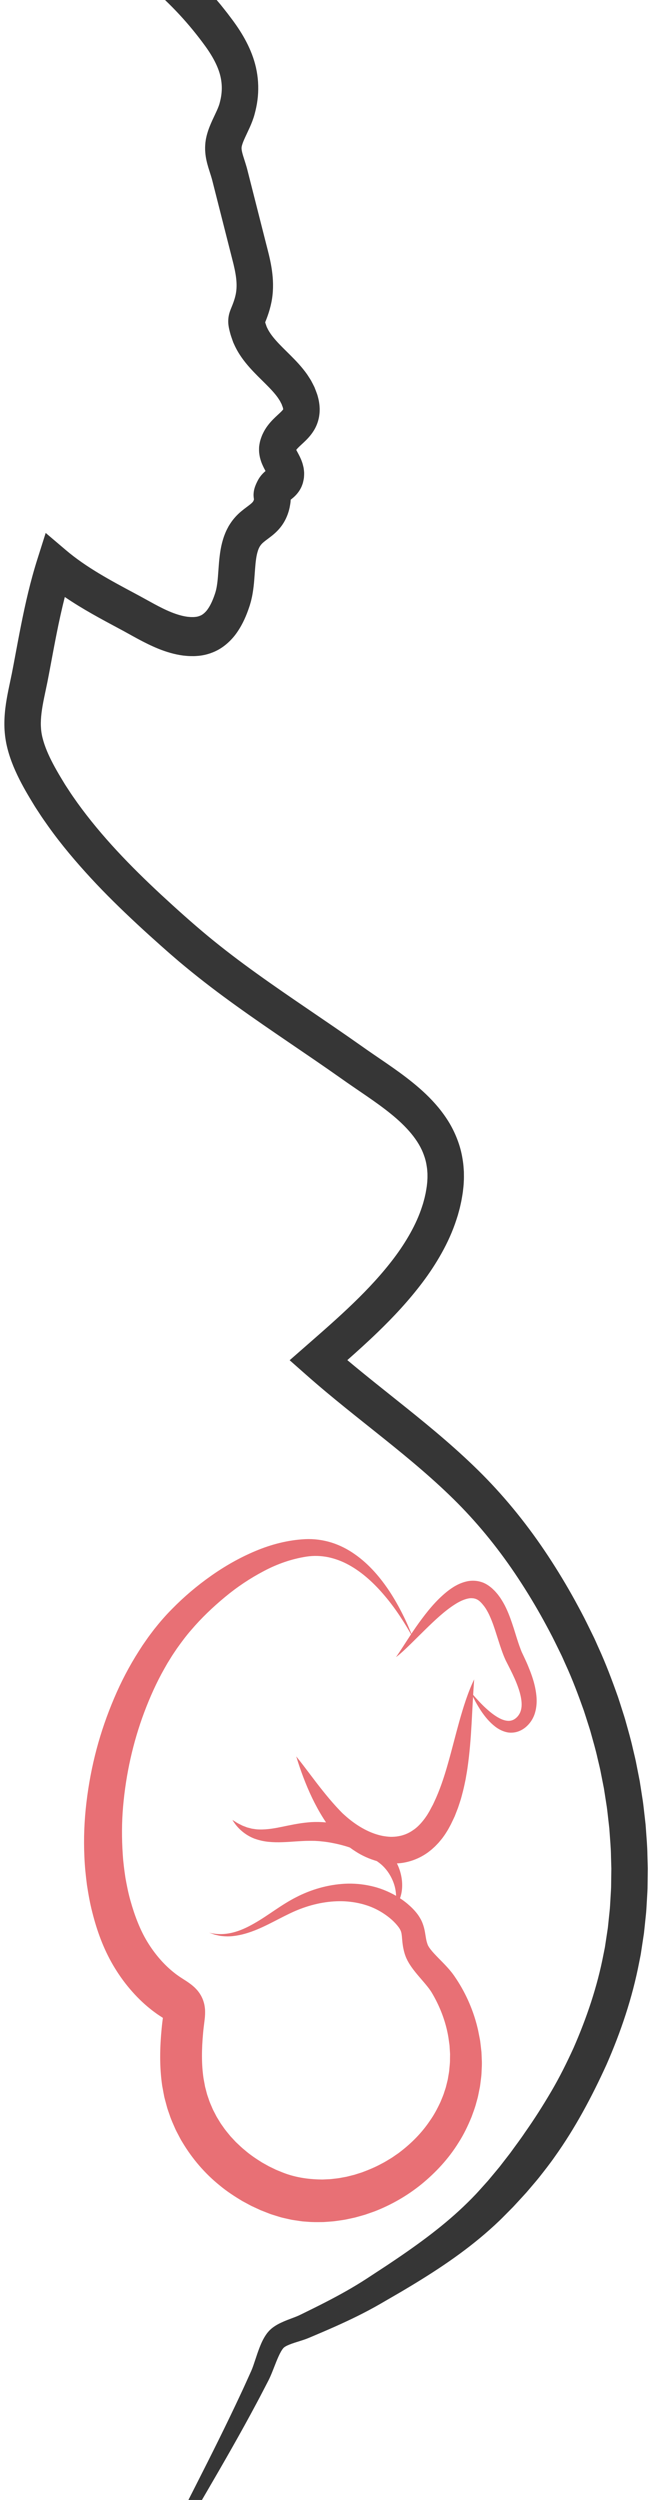 <?xml version="1.0" encoding="utf-8"?>
<!-- Generator: Adobe Illustrator 23.0.4, SVG Export Plug-In . SVG Version: 6.00 Build 0)  -->
<svg version="1.1" id="Layer_1" xmlns="http://www.w3.org/2000/svg" xmlns:xlink="http://www.w3.org/1999/xlink" x="0px" y="0px"
	 viewBox="0 0 196 748" enable-background="new 0 0 196 748" xml:space="preserve">
<g>
	<path fill="#E87075" d="M118.491,495.842c2.325-3.376,4.415-6.891,6.836-10.236c2.422-3.336,5.003-6.609,8.381-9.349
		c1.693-1.343,3.643-2.596,6.119-3.129c1.237-0.251,2.629-0.241,3.957,0.145c1.349,0.356,2.539,1.161,3.505,2.013l0.686,0.662
		c0.221,0.222,0.403,0.445,0.604,0.671c0.406,0.435,0.744,0.947,1.107,1.431c0.658,0.995,1.256,2.019,1.735,3.05
		c0.985,2.068,1.671,4.142,2.325,6.141c0.631,2.008,1.202,3.958,1.867,5.739c0.16,0.471,0.321,0.836,0.477,1.252l0.63,1.336
		c0.445,0.946,0.899,1.913,1.309,2.913c0.824,2,1.602,4.079,2.083,6.355c0.472,2.255,0.758,4.771,0.051,7.4
		c-0.336,1.3-0.995,2.567-1.868,3.566c-0.879,1.016-1.936,1.797-3.18,2.248c-1.244,0.443-2.628,0.503-3.807,0.159
		c-1.188-0.326-2.214-0.897-3.098-1.569c-1.765-1.36-3.115-3.016-4.281-4.761c-0.579-0.877-1.117-1.771-1.619-2.684
		c-0.486-0.925-0.955-1.852-1.364-2.812c0.672,0.771,1.325,1.546,2.02,2.276c0.677,0.743,1.37,1.463,2.088,2.137
		c1.433,1.341,2.943,2.582,4.519,3.369c0.78,0.399,1.573,0.652,2.298,0.709c0.73,0.072,1.355-0.092,1.921-0.397
		c0.561-0.322,1.105-0.832,1.473-1.408c0.389-0.587,0.62-1.232,0.739-1.958c0.246-1.444-0.037-3.201-0.539-4.948
		c-0.523-1.753-1.257-3.533-2.103-5.292c-0.428-0.879-0.859-1.767-1.322-2.663l-0.729-1.429c-0.233-0.538-0.495-1.112-0.684-1.614
		c-0.805-2.078-1.413-4.102-2.04-6.035c-0.605-1.94-1.226-3.802-1.98-5.464c-0.359-0.85-0.782-1.606-1.219-2.33
		c-0.242-0.331-0.445-0.69-0.724-0.998c-0.131-0.154-0.262-0.331-0.388-0.474l-0.376-0.409c-0.987-1.014-1.959-1.35-3.333-1.25
		c-1.371,0.173-2.962,0.872-4.475,1.855c-3.066,1.955-5.952,4.706-8.796,7.476l-4.29,4.237
		C121.554,493.182,120.098,494.618,118.491,495.842z"/>
	<path fill="#E87075" d="M141.887,502.471c-0.323,4.482-0.527,8.851-0.769,13.272c-0.249,4.416-0.586,8.861-1.242,13.355
		c-0.156,1.121-0.377,2.248-0.565,3.375c-0.233,1.127-0.469,2.252-0.751,3.38c-0.302,1.125-0.558,2.261-0.952,3.376
		c-0.185,0.559-0.36,1.121-0.555,1.68l-0.645,1.667l-0.325,0.834c-0.121,0.273-0.25,0.543-0.379,0.812l-0.775,1.618
		c-0.28,0.541-0.583,1.086-0.883,1.628c-0.338,0.535-0.652,1.081-1.018,1.603c-0.37,0.522-0.733,1.043-1.157,1.531l-0.621,0.739
		l-0.67,0.705c-0.434,0.48-0.946,0.896-1.422,1.34c-0.519,0.401-1.011,0.836-1.568,1.189c-2.175,1.481-4.696,2.449-7.241,2.825
		c-1.277,0.176-2.55,0.191-3.804,0.115c-1.248-0.107-2.476-0.3-3.658-0.629c-2.354-0.67-4.571-1.654-6.553-2.96
		c-1.004-0.633-1.947-1.344-2.859-2.086c-0.894-0.765-1.757-1.56-2.563-2.409c-0.825-0.831-1.555-1.732-2.302-2.679
		c-0.365-0.469-0.679-0.95-1.018-1.422c-0.317-0.471-0.624-0.948-0.925-1.427c-1.205-1.915-2.274-3.899-3.248-5.912
		c-0.966-2.02-1.836-4.068-2.621-6.147c-0.796-2.073-1.502-4.179-2.154-6.316c2.752,3.398,5.253,6.94,7.897,10.23
		c1.311,1.653,2.653,3.246,4.031,4.763l1.045,1.118c0.347,0.348,0.684,0.723,1.034,1.046c0.689,0.63,1.427,1.278,2.177,1.866
		c2.996,2.363,6.331,4.106,9.642,4.759c0.827,0.146,1.642,0.251,2.447,0.278c0.801,0.002,1.59-0.043,2.35-0.188
		c1.522-0.267,2.951-0.837,4.24-1.739c1.321-0.844,2.477-2.076,3.527-3.476c0.269-0.344,0.506-0.731,0.766-1.093
		c0.239-0.397,0.481-0.788,0.717-1.199l0.687-1.294l0.35-0.645l0.314-0.671c1.699-3.562,3.019-7.509,4.176-11.619
		c1.173-4.105,2.209-8.358,3.399-12.622C138.647,510.787,139.966,506.476,141.887,502.471z"/>
	<path fill="#E87075" d="M69.55,544.536c0.612,0.349,1.156,0.758,1.752,1.069l0.889,0.45c0.148,0.07,0.287,0.155,0.438,0.217
		l0.456,0.172l0.892,0.341l0.913,0.235l0.448,0.117l0.46,0.069c0.306,0.043,0.605,0.098,0.907,0.131
		c2.442,0.202,4.874-0.169,7.428-0.699c2.538-0.512,5.216-1.12,8.047-1.37c2.858-0.29,5.783-0.063,8.58,0.474
		c1.405,0.279,2.788,0.664,4.157,1.1c1.355,0.493,2.708,0.995,4.008,1.669c0.657,0.31,1.29,0.698,1.931,1.05
		c0.628,0.396,1.258,0.776,1.857,1.234c0.61,0.427,1.196,0.911,1.773,1.4c0.559,0.514,1.041,0.992,1.605,1.557
		c2.251,2.283,3.716,5.354,4.137,8.501c0.206,1.578,0.156,3.192-0.221,4.698c-0.363,1.507-1.071,2.886-2.018,3.941
		c0.882-2.79,0.583-5.554-0.355-7.912c-0.945-2.369-2.452-4.365-4.313-5.718c-0.464-0.343-1.024-0.758-1.53-1.1
		c-0.516-0.328-1.02-0.667-1.565-0.955c-0.523-0.315-1.094-0.561-1.633-0.854c-0.568-0.247-1.115-0.529-1.699-0.742
		c-2.289-0.94-4.692-1.645-7.125-2.121c-1.214-0.249-2.439-0.439-3.66-0.545c-0.612-0.079-1.218-0.098-1.828-0.14
		c-0.611-0.005-1.211-0.026-1.844-0.012c-1.248-0.01-2.524,0.102-3.827,0.166c-1.313,0.094-2.644,0.186-4.026,0.234
		c-1.369,0.054-2.792,0.039-4.219-0.105c-1.431-0.134-2.88-0.471-4.263-0.968C73.326,549.038,71,547.001,69.55,544.536z"/>
	<path fill="#E87075" d="M123.526,489.911c-2.472-4.407-5.184-8.646-8.367-12.387c-3.144-3.751-6.734-7.062-10.749-9.271
		c-2.001-1.11-4.11-1.891-6.243-2.338c-2.141-0.423-4.297-0.493-6.437-0.169c-4.406,0.675-8.732,2.171-12.801,4.342
		c-4.077,2.137-7.976,4.739-11.594,7.749c-3.618,2.998-7.058,6.27-10.112,9.862c-1.555,1.772-2.924,3.637-4.29,5.552
		c-0.647,0.988-1.334,1.935-1.938,2.958l-0.932,1.509l-0.881,1.55c-2.348,4.133-4.314,8.533-6.012,13.042
		c-3.387,9.028-5.501,18.616-6.335,28.22c-0.423,4.805-0.417,9.618-0.099,14.354c0.147,2.372,0.459,4.711,0.808,7.031
		c0.417,2.3,0.864,4.592,1.501,6.801c1.229,4.409,2.882,8.754,5.061,12.316c2.22,3.649,5.059,6.95,8.241,9.401
		c0.392,0.318,0.801,0.594,1.203,0.883c0.2,0.15,0.409,0.269,0.612,0.407l0.671,0.437c0.572,0.362,1.161,0.735,1.867,1.245
		l0.543,0.405c0.191,0.147,0.428,0.353,0.636,0.531l0.323,0.286l0.39,0.394c0.258,0.273,0.49,0.506,0.8,0.93
		c0.544,0.695,1.159,1.767,1.489,2.846c0.087,0.273,0.166,0.549,0.235,0.827c0.061,0.264,0.094,0.488,0.134,0.737
		c0.037,0.243,0.068,0.487,0.093,0.731c0.016,0.21,0.021,0.384,0.028,0.578c0.033,1.534-0.112,2.345-0.186,3.048
		c-0.18,1.41-0.305,2.405-0.413,3.607c-0.436,4.77-0.506,9.375,0.147,13.625l0.292,1.551l0.138,0.777
		c0.057,0.256,0.134,0.507,0.198,0.761l0.397,1.523c0.149,0.503,0.34,0.991,0.504,1.489c0.3,1.007,0.773,1.946,1.167,2.917
		c0.204,0.483,0.476,0.934,0.708,1.404c0.247,0.463,0.459,0.945,0.752,1.382l0.82,1.346c0.264,0.455,0.602,0.862,0.896,1.298
		c0.58,0.88,1.275,1.674,1.937,2.496c0.318,0.422,0.712,0.778,1.062,1.173c0.369,0.377,0.699,0.793,1.097,1.142
		c0.774,0.719,1.524,1.466,2.356,2.122c1.596,1.395,3.368,2.568,5.161,3.692l1.385,0.775c0.232,0.128,0.459,0.264,0.694,0.387
		l0.714,0.343l1.427,0.692l1.465,0.599c3.803,1.592,7.813,2.233,11.935,2.293c0.513,0.034,1.029-0.024,1.545-0.04
		c0.515-0.033,1.032-0.027,1.548-0.086c1.03-0.137,2.068-0.195,3.093-0.42c0.514-0.098,1.03-0.179,1.543-0.286l1.53-0.384
		l0.766-0.191l0.755-0.242l1.513-0.478c1.985-0.748,3.964-1.554,5.845-2.592c0.965-0.47,1.865-1.063,2.792-1.611
		c0.467-0.268,0.893-0.604,1.343-0.902c0.437-0.316,0.906-0.59,1.321-0.938c3.439-2.615,6.559-5.736,8.985-9.351
		c1.272-1.77,2.28-3.705,3.205-5.673c0.399-1.01,0.866-1.999,1.166-3.047c0.159-0.52,0.365-1.028,0.493-1.558l0.392-1.587
		c0.154-0.525,0.216-1.069,0.311-1.606c0.08-0.54,0.205-1.075,0.256-1.62c0.07-1.092,0.254-2.18,0.224-3.284l0.025-1.655
		l-0.106-1.659l-0.048-0.832c-0.024-0.277-0.076-0.552-0.112-0.828l-0.233-1.66c-0.733-4.436-2.336-8.742-4.57-12.672l-0.424-0.723
		c-0.127-0.192-0.224-0.375-0.372-0.58c-0.275-0.402-0.586-0.822-0.938-1.258c-0.694-0.871-1.495-1.783-2.333-2.763
		c-0.839-0.991-1.722-2.019-2.601-3.315c-0.22-0.339-0.437-0.648-0.652-1.035l-0.318-0.56l-0.305-0.629
		c-0.199-0.392-0.387-0.946-0.542-1.388c-0.11-0.403-0.237-0.801-0.32-1.209c-0.387-1.619-0.459-3.283-0.559-4.222
		c-0.109-0.959-0.213-1.355-0.604-2.061c-0.388-0.66-1.086-1.488-1.814-2.207c-0.734-0.73-1.563-1.396-2.433-2.015
		c-1.75-1.231-3.698-2.23-5.734-2.875c-2.059-0.67-4.224-1.05-6.431-1.18c-4.42-0.226-8.974,0.605-13.298,2.247
		c-4.303,1.62-8.495,4.304-13.065,6.202c-2.285,0.938-4.677,1.696-7.132,1.949c-1.223,0.142-2.461,0.107-3.672-0.042
		c-0.605-0.08-1.197-0.256-1.788-0.378c-0.58-0.187-1.149-0.41-1.715-0.612c2.339,0.618,4.752,0.549,7.023-0.006
		c2.28-0.557,4.431-1.572,6.496-2.762c4.158-2.347,7.949-5.488,12.508-7.812c4.502-2.326,9.474-3.775,14.64-4.053
		c2.582-0.128,5.208,0.1,7.794,0.679c2.616,0.577,5.134,1.582,7.51,2.951c1.189,0.688,2.343,1.478,3.44,2.404
		c1.095,0.939,2.127,1.914,3.152,3.33c0.491,0.719,0.97,1.524,1.315,2.428c0.351,0.891,0.573,1.811,0.714,2.593
		c0.269,1.594,0.378,2.506,0.661,3.358c0.057,0.216,0.149,0.417,0.219,0.627c0.084,0.144,0.089,0.204,0.196,0.364l0.127,0.215
		l0.17,0.248c0.099,0.161,0.259,0.352,0.391,0.531c0.577,0.744,1.362,1.566,2.189,2.416c0.834,0.856,1.736,1.751,2.665,2.767
		c0.463,0.503,0.937,1.053,1.41,1.653c0.236,0.289,0.475,0.638,0.709,0.957l0.588,0.867c3.065,4.615,5.353,9.891,6.604,15.504
		l0.418,2.126c0.065,0.356,0.145,0.708,0.197,1.067l0.129,1.083l0.248,2.172c0.044,0.729,0.063,1.461,0.092,2.193
		c0.099,1.465-0.03,2.933-0.086,4.403c-0.042,0.734-0.161,1.46-0.242,2.191c-0.095,0.729-0.162,1.465-0.326,2.179l-0.435,2.159
		c-0.147,0.72-0.375,1.413-0.562,2.121c-0.357,1.426-0.894,2.773-1.383,4.146c-1.098,2.677-2.345,5.298-3.886,7.689
		c-2.998,4.862-6.852,8.984-11.099,12.471c-4.271,3.465-9.035,6.192-14.08,8.153l-1.916,0.67l-0.959,0.332l-0.976,0.278
		l-1.956,0.544c-0.658,0.158-1.323,0.288-1.986,0.431c-1.319,0.315-2.674,0.454-4.017,0.657c-0.673,0.092-1.356,0.117-2.034,0.175
		c-0.68,0.042-1.357,0.123-2.043,0.108c-1.368,0.01-2.736,0.035-4.109-0.094c-0.686-0.058-1.373-0.071-2.056-0.182l-2.052-0.304
		c-0.686-0.083-1.361-0.261-2.04-0.409c-0.677-0.161-1.359-0.294-2.03-0.485l-2.004-0.622c-0.331-0.108-0.674-0.204-0.995-0.323
		l-0.951-0.369l-1.901-0.746l-1.861-0.858l-0.929-0.432c-0.306-0.153-0.606-0.321-0.909-0.482l-1.812-0.979
		c-2.365-1.413-4.694-2.924-6.848-4.729c-4.357-3.522-8.164-7.932-11.167-12.981c-0.4-0.612-0.72-1.283-1.069-1.934
		c-0.334-0.66-0.703-1.299-1.003-1.979c-0.586-1.369-1.231-2.71-1.688-4.142c-0.242-0.709-0.506-1.41-0.723-2.129l-0.587-2.18
		c-0.094-0.364-0.198-0.726-0.282-1.093l-0.214-1.11l-0.411-2.225c-0.867-5.904-0.684-11.654-0.168-17.084
		c0.125-1.353,0.326-2.901,0.478-4.033c0.083-0.567,0.099-1.035,0.095-0.785l0.013,0.097c0.002,0.085,0.011,0.171,0.025,0.256
		c0.014,0.091,0.035,0.154,0.058,0.263c0.023,0.125,0.055,0.249,0.096,0.37c0.092,0.237,0.174,0.474,0.296,0.695
		c0.151,0.243,0.202,0.352,0.312,0.491c0.138,0.158,0.144,0.179,0.189,0.227c0.021,0.022,0.044,0.041,0.069,0.059
		c0,0-0.019-0.011-0.026-0.016c-0.028-0.019-0.019-0.023-0.07-0.063l-0.194-0.144c-0.285-0.211-0.722-0.499-1.181-0.791
		l-0.862-0.566c-0.303-0.205-0.618-0.398-0.908-0.619c-0.589-0.431-1.182-0.858-1.742-1.32c-2.274-1.811-4.319-3.849-6.174-6.041
		c-1.863-2.186-3.511-4.551-4.982-7.046c-2.98-5.106-4.875-10.423-6.245-15.877c-0.707-2.72-1.182-5.474-1.605-8.225
		c-0.352-2.756-0.644-5.515-0.751-8.27c-0.261-5.509-0.033-10.998,0.613-16.395c0.644-5.398,1.65-10.723,3.033-15.925
		c1.381-5.202,3.151-10.274,5.238-15.192c2.08-4.922,4.555-9.659,7.419-14.141l1.079-1.676l1.137-1.637
		c0.739-1.103,1.574-2.142,2.363-3.207c1.643-2.075,3.397-4.112,5.238-5.962c3.652-3.74,7.595-7.072,11.782-10.019
		c4.18-2.95,8.636-5.482,13.337-7.449c4.689-1.97,9.708-3.275,14.846-3.527c2.63-0.125,5.311,0.236,7.823,1.012
		c2.518,0.787,4.873,2,6.998,3.496c4.275,2.985,7.659,6.974,10.472,11.232c1.397,2.145,2.659,4.369,3.802,6.651
		C121.592,485.189,122.607,487.534,123.526,489.911z"/>
</g>
<g>
	<path fill="#363636" d="M193.732,554.968c-0.033-2.697-0.292-5.375-0.474-8.059l-0.074-1.006l-0.112-1.001l-0.229-2.002
		c-0.161-1.333-0.286-2.672-0.479-4l-0.618-3.975l-0.312-1.987l-0.386-1.97l-0.775-3.939c-0.279-1.308-0.607-2.602-0.909-3.903
		c-0.576-2.612-1.328-5.169-2.038-7.738c-0.337-1.292-0.769-2.549-1.167-3.818c-0.408-1.266-0.8-2.538-1.222-3.798
		c-1.775-5.004-3.637-9.979-5.842-14.783c-0.552-1.2-1.049-2.429-1.647-3.605l-1.744-3.552c-1.158-2.374-2.399-4.649-3.649-6.95
		c-2.519-4.578-5.221-9.055-8.098-13.413c-5.745-8.722-12.293-16.911-19.604-24.285c-7.286-7.327-15.085-13.791-22.843-20.021
		c-5.94-4.768-11.864-9.414-17.575-14.208c3.055-2.705,6.116-5.468,9.113-8.369c4.708-4.549,9.277-9.431,13.407-14.916
		c2.063-2.741,3.992-5.663,5.725-8.776c1.732-3.111,3.256-6.436,4.405-9.988l0.425-1.334l0.372-1.361
		c0.264-0.9,0.438-1.84,0.65-2.763c0.178-0.939,0.341-1.867,0.475-2.834c0.114-0.984,0.239-1.963,0.271-2.975
		c0.075-0.998,0.042-2.023,0.032-3.039c-0.07-1.024-0.117-2.049-0.282-3.072c-0.276-2.045-0.762-4.081-1.464-6.006
		c-0.692-1.928-1.559-3.764-2.559-5.459c-1.008-1.686-2.129-3.242-3.312-4.683c-2.378-2.868-4.988-5.271-7.626-7.412
		c-2.64-2.151-5.324-4.048-7.956-5.865l-3.905-2.673l-1.905-1.315l-1.904-1.338c-10.396-7.341-20.911-14.191-31-21.449
		c-5.049-3.623-9.982-7.358-14.731-11.288c-4.697-3.899-9.43-8.157-14.003-12.388c-9.143-8.502-17.826-17.463-25.002-27.441
		c-0.881-1.255-1.778-2.5-2.596-3.79c-0.413-0.642-0.85-1.272-1.245-1.924l-1.183-1.957c-1.588-2.649-3.04-5.313-4.104-7.882
		c-0.532-1.288-0.97-2.56-1.281-3.793c-0.319-1.25-0.472-2.375-0.521-3.603c-0.1-2.461,0.314-5.271,0.94-8.335l1.008-4.819
		l0.486-2.51l0.457-2.436c0.605-3.242,1.202-6.453,1.834-9.626c0.734-3.701,1.537-7.339,2.438-10.911
		c5.35,3.645,10.89,6.593,16.209,9.445c3.595,1.892,7.373,4.252,11.879,6.078c2.255,0.899,4.707,1.657,7.37,2.005
		c0.678,0.055,1.342,0.147,2.035,0.154c0.691,0.01,1.363,0.033,2.136-0.045c1.486-0.093,3.063-0.44,4.579-1.045
		c1.524-0.586,2.977-1.486,4.215-2.551c1.243-1.06,2.315-2.275,3.159-3.521c1.723-2.502,2.782-5.069,3.605-7.52l0.156-0.469
		l0.159-0.545c0.099-0.361,0.219-0.735,0.295-1.086l0.237-1.062c0.075-0.352,0.125-0.687,0.187-1.031
		c0.229-1.361,0.365-2.656,0.462-3.858l0.255-3.41c0.079-1.07,0.173-2.045,0.304-2.931c0.122-0.899,0.297-1.662,0.501-2.315
		c0.094-0.339,0.22-0.609,0.328-0.89c0.058-0.128,0.124-0.221,0.178-0.338c0.048-0.12,0.114-0.218,0.183-0.309
		c0.257-0.397,0.532-0.729,1.087-1.192c0.541-0.466,1.349-1.019,2.435-1.877c1.065-0.843,2.445-2.12,3.489-3.828
		c1.042-1.683,1.697-3.63,1.95-5.284c0.04-0.23,0.082-0.39,0.117-0.706l0.048-0.427c0.015-0.157,0.025-0.359,0.034-0.537
		c0-0.006,0-0.015,0.001-0.021c0.089-0.069,0.175-0.135,0.279-0.215c0.608-0.503,1.531-1.231,2.433-2.667
		c0.221-0.389,0.431-0.748,0.606-1.196c0.088-0.217,0.171-0.438,0.247-0.66c0.068-0.21,0.107-0.385,0.157-0.581
		c0.093-0.383,0.17-0.772,0.232-1.161c0.038-0.387,0.06-0.78,0.067-1.171c0.015-0.405-0.016-0.757-0.056-1.11
		c-0.041-0.342-0.084-0.74-0.156-1.03c-0.069-0.302-0.144-0.602-0.226-0.9c-0.082-0.309-0.169-0.512-0.258-0.771
		c-0.185-0.528-0.358-0.881-0.542-1.291c-0.091-0.196-0.168-0.34-0.254-0.511l-0.242-0.467l-0.41-0.762l-0.216-0.41
		c0.13-0.169,0.307-0.376,0.551-0.628c0.526-0.545,1.303-1.208,2.294-2.18c0.493-0.491,1.038-1.067,1.596-1.789
		c0.554-0.722,1.127-1.599,1.584-2.652c0.459-1.046,0.775-2.233,0.904-3.379c0.074-0.582,0.083-1.129,0.083-1.682
		c-0.023-0.519-0.049-1.066-0.123-1.537c-0.124-0.997-0.349-1.84-0.589-2.657c-0.265-0.768-0.555-1.51-0.851-2.256
		c-0.339-0.687-0.688-1.372-1.049-2.04c-0.384-0.61-0.772-1.228-1.171-1.82c-1.62-2.286-3.353-4.062-4.95-5.663
		c-1.601-1.596-3.096-3.027-4.324-4.415c-1.232-1.384-2.169-2.709-2.704-3.927c-0.037-0.076-0.081-0.152-0.113-0.228l-0.071-0.227
		c-0.049-0.151-0.101-0.3-0.157-0.448c-0.028-0.08-0.055-0.135-0.087-0.235L79.37,96.48c-0.005-0.019-0.01-0.038-0.015-0.057
		l0.003-0.008c0.949-2.299,1.869-5.1,2.19-8.104c0.65-6-0.894-11.371-1.932-15.438l-3.33-13.126l-1.666-6.563l-0.416-1.641
		l-0.208-0.82c-0.062-0.258-0.171-0.62-0.256-0.924c-0.365-1.249-0.741-2.344-1.012-3.246c-0.263-0.885-0.415-1.56-0.432-1.966
		c-0.026-0.219-0.003-0.373,0.003-0.541c0.023-0.082,0.013-0.162,0.044-0.252c0.011-0.044,0.019-0.089,0.026-0.134l0.063-0.223
		c0.334-1.242,1.263-3.03,2.312-5.337c0.26-0.584,0.524-1.206,0.777-1.88c0.126-0.335,0.25-0.69,0.368-1.048
		c0.114-0.367,0.24-0.756,0.315-1.078c0.362-1.338,0.657-2.72,0.84-4.143c0.374-2.844,0.298-5.836-0.234-8.674
		c-0.518-2.849-1.493-5.493-2.652-7.874c-1.163-2.387-2.515-4.53-3.929-6.512c-0.356-0.514-0.7-0.959-1.047-1.422l-1.041-1.383
		C67.44,3.17,66.71,2.28,65.995,1.377L64.834,0H49.38c1.489,1.42,2.938,2.891,4.343,4.408c2.794,3.012,5.445,6.273,7.841,9.59
		c2.274,3.184,3.987,6.437,4.549,9.582c0.289,1.577,0.333,3.145,0.125,4.759c-0.103,0.807-0.277,1.623-0.498,2.448
		c-0.049,0.225-0.103,0.365-0.152,0.534c-0.058,0.172-0.117,0.345-0.188,0.532c-0.139,0.371-0.309,0.774-0.501,1.206
		c-0.384,0.865-0.872,1.852-1.386,2.976c-0.513,1.146-1.069,2.416-1.511,3.968l-0.161,0.586l-0.153,0.688
		c-0.107,0.454-0.161,0.938-0.226,1.41c-0.093,0.951-0.121,1.927-0.042,2.829c0.133,1.844,0.555,3.356,0.921,4.613
		c0.376,1.24,0.726,2.258,0.986,3.159c0.064,0.235,0.121,0.408,0.191,0.695l0.205,0.809l0.41,1.618l1.641,6.47l3.283,12.94
		l0.821,3.234c0.235,0.997,0.445,1.962,0.596,2.88c0.315,1.845,0.401,3.503,0.24,5c-0.162,1.479-0.609,2.992-1.355,4.803
		l-0.354,0.877c-0.064,0.156-0.171,0.457-0.255,0.709l-0.153,0.522c-0.047,0.163-0.102,0.423-0.144,0.632
		c-0.187,0.917-0.188,1.995-0.099,2.707c0.081,0.673,0.193,1.19,0.283,1.566c0.096,0.41,0.181,0.714,0.266,1.031l0.124,0.444
		l0.183,0.558l0.393,1.134l0.204,0.564c0.075,0.181,0.16,0.351,0.24,0.526c1.273,2.856,2.997,5.093,4.652,6.965
		c1.668,1.875,3.318,3.435,4.789,4.909c1.473,1.465,2.762,2.846,3.682,4.155l0.619,0.959c0.154,0.312,0.307,0.616,0.473,0.916
		c0.096,0.297,0.216,0.592,0.33,0.873c0.07,0.257,0.138,0.5,0.144,0.622c0.006,0.036,0.006,0.048,0.008,0.071
		c-0.084,0.12-0.281,0.377-0.659,0.745c-0.553,0.555-1.422,1.295-2.417,2.304c-0.991,1.025-2.169,2.392-3.036,4.263
		c-0.22,0.452-0.405,0.947-0.573,1.436l-0.226,0.75c-0.084,0.338-0.162,0.752-0.221,1.13c-0.03,0.193-0.056,0.387-0.078,0.58
		c-0.011,0.189-0.017,0.379-0.02,0.569c-0.004,0.376-0.003,0.772,0.027,1.129c0.077,0.674,0.193,1.399,0.357,1.926
		c0.322,1.18,0.713,1.969,1.05,2.667c0.163,0.318,0.334,0.651,0.467,0.891l0.039,0.073c-0.056,0.047-0.104,0.085-0.164,0.136
		c-0.172,0.145-0.407,0.375-0.601,0.565l-0.342,0.372c-0.111,0.124-0.222,0.251-0.348,0.418c-0.121,0.157-0.238,0.317-0.352,0.479
		c-0.117,0.171-0.239,0.376-0.351,0.569c-0.114,0.196-0.237,0.43-0.251,0.464l-0.123,0.249c-0.163,0.341-0.347,0.706-0.605,1.414
		c-0.082,0.252-0.128,0.36-0.222,0.736c-0.084,0.367-0.165,0.674-0.212,1.373c-0.042,0.381,0.006,1.131,0.114,1.711
		c-0.031,0.092-0.065,0.163-0.084,0.25c-0.011,0.103-0.061,0.129-0.08,0.192l-0.03,0.088c-0.02,0.02-0.037,0.041-0.052,0.064
		c-0.109,0.179-0.312,0.436-0.93,0.93c-0.599,0.487-1.567,1.143-2.674,2.074c-1.105,0.914-2.326,2.203-3.258,3.66
		c-0.245,0.361-0.472,0.729-0.664,1.112c-0.197,0.378-0.408,0.765-0.578,1.143c-0.32,0.747-0.626,1.504-0.844,2.241
		c-0.465,1.48-0.759,2.921-0.943,4.248c-0.196,1.338-0.31,2.605-0.398,3.778l-0.248,3.322c-0.083,1.04-0.19,1.984-0.334,2.839
		c-0.039,0.208-0.069,0.43-0.112,0.626l-0.13,0.58c-0.039,0.198-0.101,0.354-0.147,0.534l-0.072,0.262l-0.11,0.326
		c-0.588,1.78-1.301,3.353-2.084,4.474c-0.384,0.58-0.79,0.997-1.185,1.339c-0.397,0.344-0.787,0.59-1.244,0.756
		c-0.45,0.177-0.95,0.312-1.561,0.34c-0.273,0.042-0.652,0.021-1.011,0.02c-0.358,0.005-0.738-0.063-1.107-0.08
		c-1.51-0.199-3.13-0.67-4.807-1.34c-3.372-1.345-6.905-3.497-10.835-5.591c-7.513-4.007-14.739-7.902-20.742-13.003l-6.065-5.154
		l-2.485,7.852c-2.084,6.584-3.594,13.235-4.896,19.793c-0.654,3.28-1.259,6.542-1.862,9.771l-0.453,2.416L3.52,201.62l-1.012,4.84
		c-0.676,3.372-1.326,7.128-1.178,11.277c0.073,2.069,0.386,4.226,0.884,6.158c0.492,1.954,1.134,3.782,1.848,5.51
		c1.443,3.462,3.133,6.501,4.865,9.404l1.329,2.196c0.444,0.731,0.924,1.428,1.385,2.143c0.915,1.438,1.898,2.807,2.869,4.188
		c3.916,5.494,8.222,10.552,12.672,15.386c4.455,4.832,9.112,9.368,13.833,13.766c2.361,2.201,4.747,4.35,7.138,6.482
		c1.203,1.06,2.378,2.118,3.627,3.183l1.85,1.594l1.872,1.555c4.998,4.136,10.132,8.019,15.315,11.738
		c10.365,7.453,20.905,14.318,31.075,21.503c5.256,3.749,10.553,7.058,15.079,10.742c4.526,3.665,8.308,7.794,9.899,12.409
		c0.424,1.147,0.701,2.331,0.864,3.55c0.107,0.603,0.12,1.231,0.174,1.85c-0.005,0.633,0.032,1.26-0.025,1.908
		c-0.013,0.64-0.106,1.295-0.176,1.949c-0.093,0.663-0.216,1.359-0.341,2.036c-0.163,0.677-0.276,1.362-0.48,2.035l-0.275,1.014
		l-0.323,1.007c-0.866,2.687-2.062,5.321-3.485,7.874c-1.422,2.554-3.052,5.038-4.855,7.432c-3.606,4.792-7.774,9.274-12.21,13.557
		c-4.435,4.294-9.132,8.389-13.918,12.579l-5.145,4.504l5.129,4.531c7.616,6.729,15.498,12.844,23.164,19.002
		c7.666,6.153,15.138,12.367,21.917,19.188c6.73,6.79,12.797,14.363,18.169,22.52c2.69,4.075,5.229,8.279,7.607,12.602
		c1.174,2.163,2.368,4.349,3.441,6.554l1.623,3.305c0.558,1.092,1.017,2.238,1.531,3.354c2.055,4.468,3.78,9.096,5.434,13.745
		c0.392,1.171,0.754,2.352,1.133,3.527c0.369,1.179,0.774,2.346,1.083,3.544c0.656,2.384,1.359,4.755,1.889,7.174
		c0.279,1.205,0.586,2.404,0.844,3.614l0.715,3.643l0.359,1.821l0.287,1.834l0.572,3.669c0.179,1.224,0.291,2.457,0.44,3.686
		l0.212,1.844l0.104,0.922l0.067,0.925c0.164,2.467,0.41,4.932,0.435,7.404l0.106,3.705l-0.05,3.703l-0.023,1.851
		c-0.014,0.617-0.066,1.231-0.097,1.846l-0.213,3.691c-0.068,1.231-0.24,2.45-0.354,3.675l-0.19,1.836
		c-0.059,0.613-0.123,1.225-0.227,1.83l-0.553,3.642c-0.099,0.605-0.166,1.219-0.292,1.817l-0.36,1.797
		c-1.845,9.604-5.015,18.965-8.941,27.937c-2.034,4.456-4.212,8.848-6.688,13.052c-2.468,4.206-5.078,8.319-7.873,12.281
		c-1.343,2.027-2.823,3.937-4.23,5.913c-0.72,0.973-1.483,1.907-2.214,2.871l-1.108,1.437l-1.152,1.393l-2.317,2.778l-2.408,2.683
		c-1.598,1.8-3.246,3.443-4.968,5.089c-6.873,6.547-14.739,12.149-22.835,17.545l-6.13,4.019c-1.992,1.298-4.017,2.516-6.092,3.697
		c-4.149,2.353-8.456,4.514-12.823,6.651c-0.53,0.257-1.152,0.568-1.517,0.732c-0.447,0.2-0.987,0.405-1.54,0.616
		c-1.116,0.425-2.335,0.856-3.634,1.473c-0.649,0.308-1.324,0.657-2.042,1.148c-0.174,0.111-0.36,0.253-0.544,0.396
		c-0.181,0.136-0.366,0.287-0.557,0.469c-0.387,0.337-0.708,0.729-1.019,1.105c-1.112,1.494-1.702,2.879-2.23,4.195
		c-0.518,1.319-0.933,2.589-1.335,3.804c-0.404,1.213-0.772,2.35-1.196,3.308c-1.052,2.303-2.067,4.624-3.151,6.915
		c-4.286,9.187-8.831,18.275-13.443,27.346c-0.736,1.452-1.473,2.905-2.21,4.358h4.049c0.457-0.784,0.914-1.567,1.37-2.353
		c5.107-8.773,10.187-17.594,14.994-26.629c1.216-2.249,2.369-4.542,3.557-6.813c0.678-1.341,1.159-2.628,1.631-3.819
		c0.466-1.195,0.913-2.338,1.386-3.374c0.461-1.033,0.999-1.961,1.432-2.457c0.199-0.202,0.315-0.293,0.648-0.492
		c0.309-0.185,0.731-0.382,1.195-0.566c0.927-0.375,2.016-0.705,3.191-1.076c0.593-0.189,1.201-0.379,1.881-0.635
		c0.761-0.295,1.24-0.512,1.821-0.753c4.503-1.903,9.039-3.87,13.53-6.101c2.241-1.117,4.484-2.304,6.677-3.569l6.401-3.715
		c8.52-5.045,17.053-10.477,24.943-17.255c1.958-1.689,3.924-3.471,5.739-5.32l2.736-2.763l2.639-2.863l1.313-1.44l1.267-1.484
		c0.842-0.993,1.695-1.976,2.512-2.992c1.612-2.051,3.235-4.097,4.728-6.249c6.087-8.529,11.072-17.882,15.465-27.525
		c4.257-9.72,7.717-19.915,9.769-30.563l0.396-1.992c0.137-0.663,0.214-1.334,0.323-2l0.608-4.006
		c0.112-0.666,0.184-1.338,0.25-2.01l0.21-2.015c0.126-1.344,0.31-2.684,0.386-4.032l0.235-4.042
		c0.034-0.674,0.088-1.347,0.104-2.021l0.028-2.023l0.052-4.045L193.732,554.968z M88.367,134.011c-0.001,0,0.001,0.005,0,0.006
		C88.357,133.992,88.354,133.982,88.367,134.011z M76.397,150.754c0.007,0.018-0.002-0.006-0.017-0.046
		C76.399,150.752,76.409,150.774,76.397,150.754z"/>
</g>
</svg>
